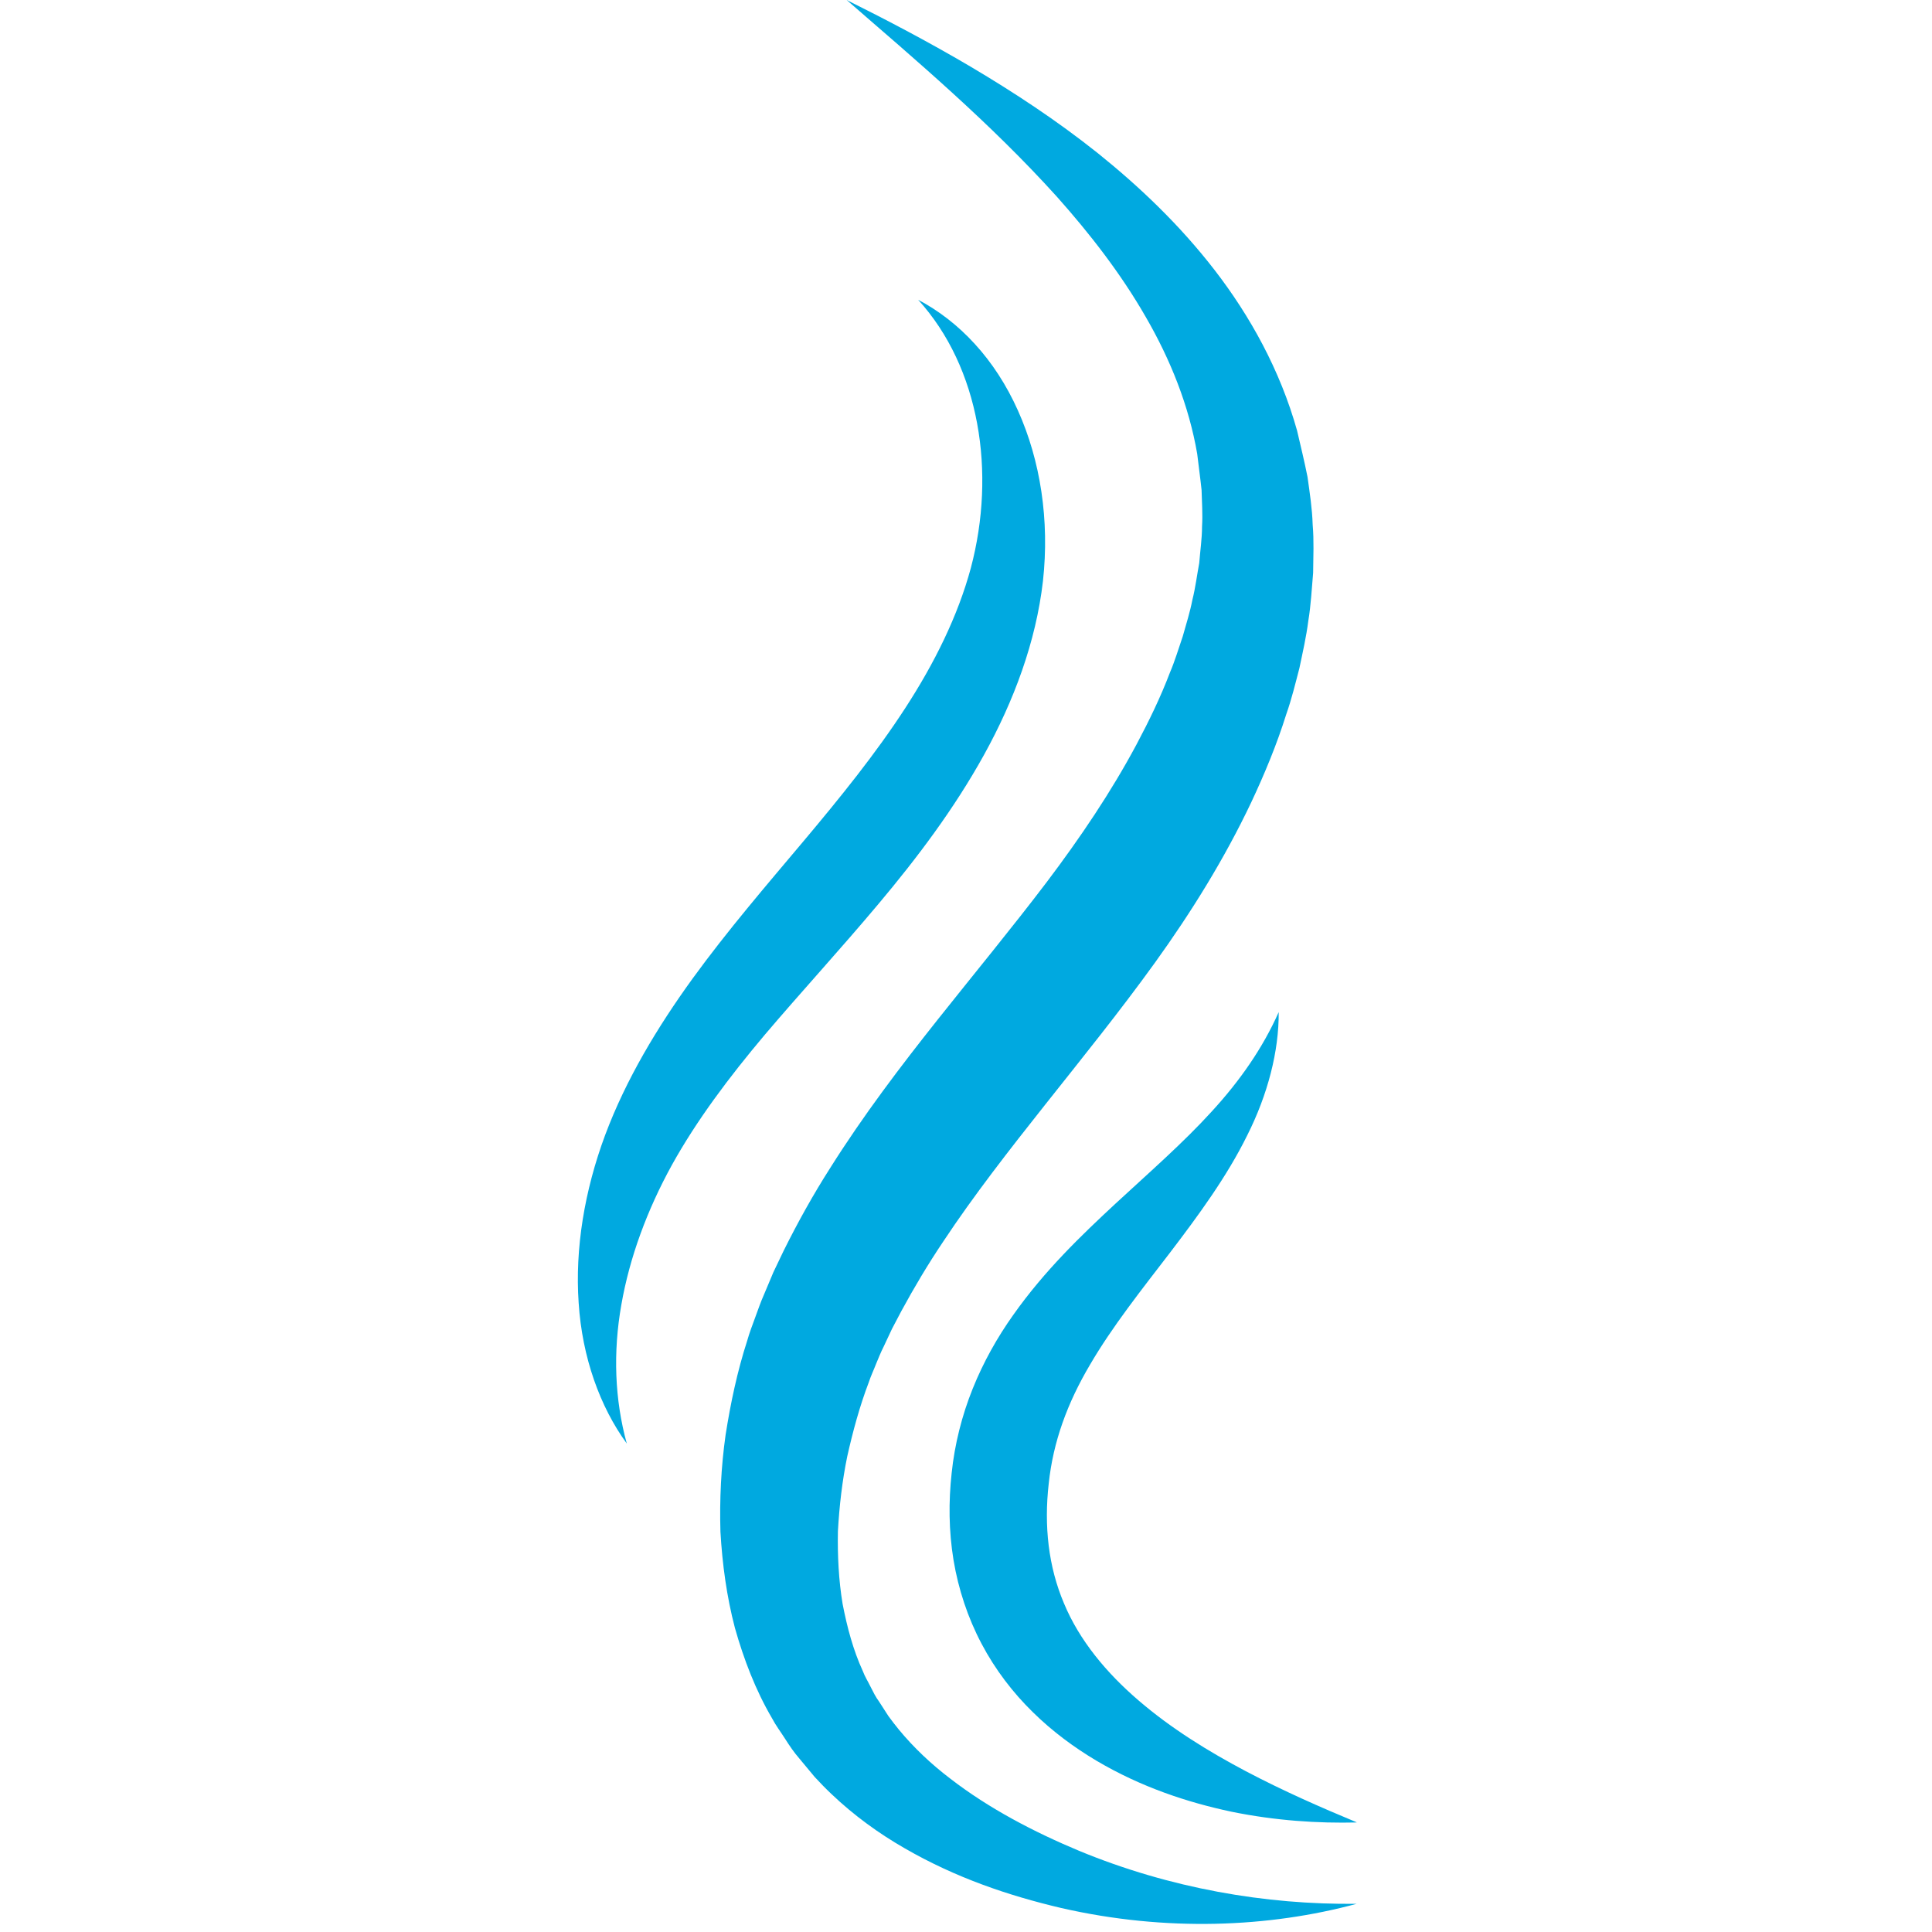 <svg xmlns="http://www.w3.org/2000/svg" xmlns:xlink="http://www.w3.org/1999/xlink" width="1080" viewBox="0 0 810 810" height="1080" preserveAspectRatio="xMidYMid meet"><defs><clipPath id="5129e00dee"><path d="M 242 0 L 568.727 0 L 568.727 807 L 242 807 Z M 242 0 " clip-rule="nonzero"></path></clipPath></defs><rect x="-81" width="972" fill="#ffffff" y="-81" height="972" fill-opacity="1"></rect><rect x="-81" width="972" fill="#ffffff" y="-81" height="972" fill-opacity="1"></rect><g clip-path="url(#5129e00dee)"><path fill="#00a9e0" d="M 568.824 798.176 C 532.051 808.105 488.938 810 444.91 799.941 C 422.961 794.781 400.816 787.332 379.324 774.922 C 368.613 768.781 358.16 761.27 348.559 752.125 C 346.141 749.836 343.855 747.484 341.566 745.004 L 335.102 737.23 C 332.879 734.684 330.984 731.875 329.156 729 C 327.328 726.125 325.238 723.383 323.668 720.379 C 316.746 708.555 311.848 695.684 308.125 682.555 C 304.66 669.359 302.832 655.773 302.047 642.188 C 301.656 628.664 302.309 615.078 304.203 601.621 C 306.293 588.297 309.102 574.969 313.285 562.035 C 314.199 558.77 315.438 555.57 316.613 552.367 C 317.789 549.168 318.902 545.902 320.273 542.832 L 324.258 533.359 L 328.57 524.344 C 334.512 512.391 340.98 500.762 348.035 489.723 C 362.016 467.516 377.625 447.004 393.238 427.34 C 408.852 407.68 424.398 388.867 438.77 369.922 C 452.941 351.176 465.879 331.969 476.461 312.176 C 481.75 302.246 486.586 292.254 490.438 282.129 C 492.594 277.098 494.098 271.938 495.859 266.844 C 497.297 261.746 498.93 256.586 499.91 251.492 C 501.215 246.332 501.805 241.234 502.785 236.074 C 503.176 230.98 503.961 225.82 503.961 220.727 C 504.285 215.566 503.895 210.535 503.766 205.441 C 503.242 200.41 502.523 195.379 501.934 190.285 C 498.473 170.164 490.766 150.828 480.312 132.801 C 469.926 114.707 456.93 97.984 443.078 82.438 C 415.055 51.41 383.703 24.953 354.961 0 C 372.008 8.492 389.582 17.703 407.281 28.152 C 424.984 38.672 442.883 50.363 460.258 64.211 C 477.57 78.125 494.488 94.129 509.316 113.336 C 524.078 132.473 536.688 155.141 543.809 180.551 C 545.309 186.953 546.879 193.422 548.184 199.953 C 549.098 206.551 550.145 213.215 550.34 219.941 C 550.926 226.668 550.602 233.398 550.535 240.191 C 549.945 246.855 549.621 253.648 548.512 260.309 C 547.66 267.039 546.16 273.504 544.785 280.102 C 543.09 286.57 541.52 293.102 539.301 299.375 C 535.316 312.109 530.219 324.391 524.602 336.348 C 513.301 360.188 499.387 382.527 484.297 403.496 C 469.273 424.336 453.465 443.867 438.246 463.07 C 423.027 482.277 408.328 501.09 395.523 520.426 C 389.059 530.027 383.242 539.824 377.887 549.688 L 373.969 557.137 L 370.508 564.52 C 369.266 566.934 368.285 569.48 367.238 571.965 C 366.262 574.512 365.086 576.93 364.234 579.543 C 360.383 589.668 357.57 600.117 355.219 610.57 C 353.066 621.023 351.891 631.539 351.301 641.926 C 351.105 652.312 351.629 662.566 353.262 672.43 C 355.156 682.23 357.703 691.832 361.754 700.648 C 362.602 702.938 363.91 704.961 364.953 707.117 C 366.062 709.273 367.109 711.492 368.547 713.387 L 372.465 719.461 C 373.902 721.422 375.34 723.316 376.906 725.211 C 383.113 732.723 390.43 739.648 398.531 745.789 C 414.598 758.199 433.477 768.062 452.422 775.969 C 490.504 791.711 530.742 798.633 568.824 798.176 Z M 568.957 764.078 C 553.867 757.809 538.059 750.883 522.316 742.586 C 506.637 734.293 491.027 724.688 477.438 712.996 C 463.852 701.367 452.484 687.652 446.086 672.234 C 439.551 656.883 437.656 639.77 439.684 622 C 441.512 604.496 447.52 588.164 456.992 572.16 C 466.336 556.156 478.551 540.805 490.57 525.129 C 502.523 509.449 514.41 493.25 522.902 476.004 C 531.527 458.891 536.23 440.664 536.098 424.336 C 529.438 439.359 519.832 453.145 508.012 466.012 C 496.254 478.945 482.34 491.094 467.836 504.484 C 453.336 517.941 437.984 532.641 424.789 551.324 C 418.191 560.598 412.312 570.984 407.805 582.219 C 403.297 593.391 400.227 605.605 398.988 617.559 C 397.68 629.449 397.746 641.793 399.77 654.074 C 401.797 666.289 405.781 678.309 411.527 689.152 C 417.277 700.062 424.723 709.73 433.02 717.828 C 441.316 725.996 450.395 732.656 459.738 738.211 C 478.418 749.25 497.82 755.652 516.305 759.57 C 534.859 763.359 552.625 764.469 568.957 764.078 Z M 368.285 379 C 384.418 359.797 399.965 339.219 412.508 316.555 C 425.051 293.887 434.328 269.129 437.266 243.59 C 440.074 218.113 436.219 193.094 426.75 172.059 C 422.047 161.543 415.906 152.07 408.719 144.23 C 401.535 136.328 393.367 130.121 384.941 125.68 C 410.809 154.16 417.668 198.059 407.02 238.168 C 401.602 258.219 391.801 278.012 379.52 296.891 C 367.238 315.836 352.41 334.191 336.93 352.609 C 321.383 371.098 305.117 389.977 290.355 410.293 C 275.656 430.605 262.461 452.488 253.711 475.875 C 245.02 499.262 241.035 523.496 242.605 546.227 C 244.043 568.961 251.555 589.863 262.789 605.215 C 257.695 586.793 256.977 566.871 260.504 547.012 C 263.965 527.152 271.348 507.23 281.668 488.48 C 292.055 469.734 305.641 451.641 320.664 433.809 C 335.754 416.039 352.215 398.141 368.285 379 Z M 368.285 379 " fill-opacity="1" fill-rule="nonzero"></path></g></svg>